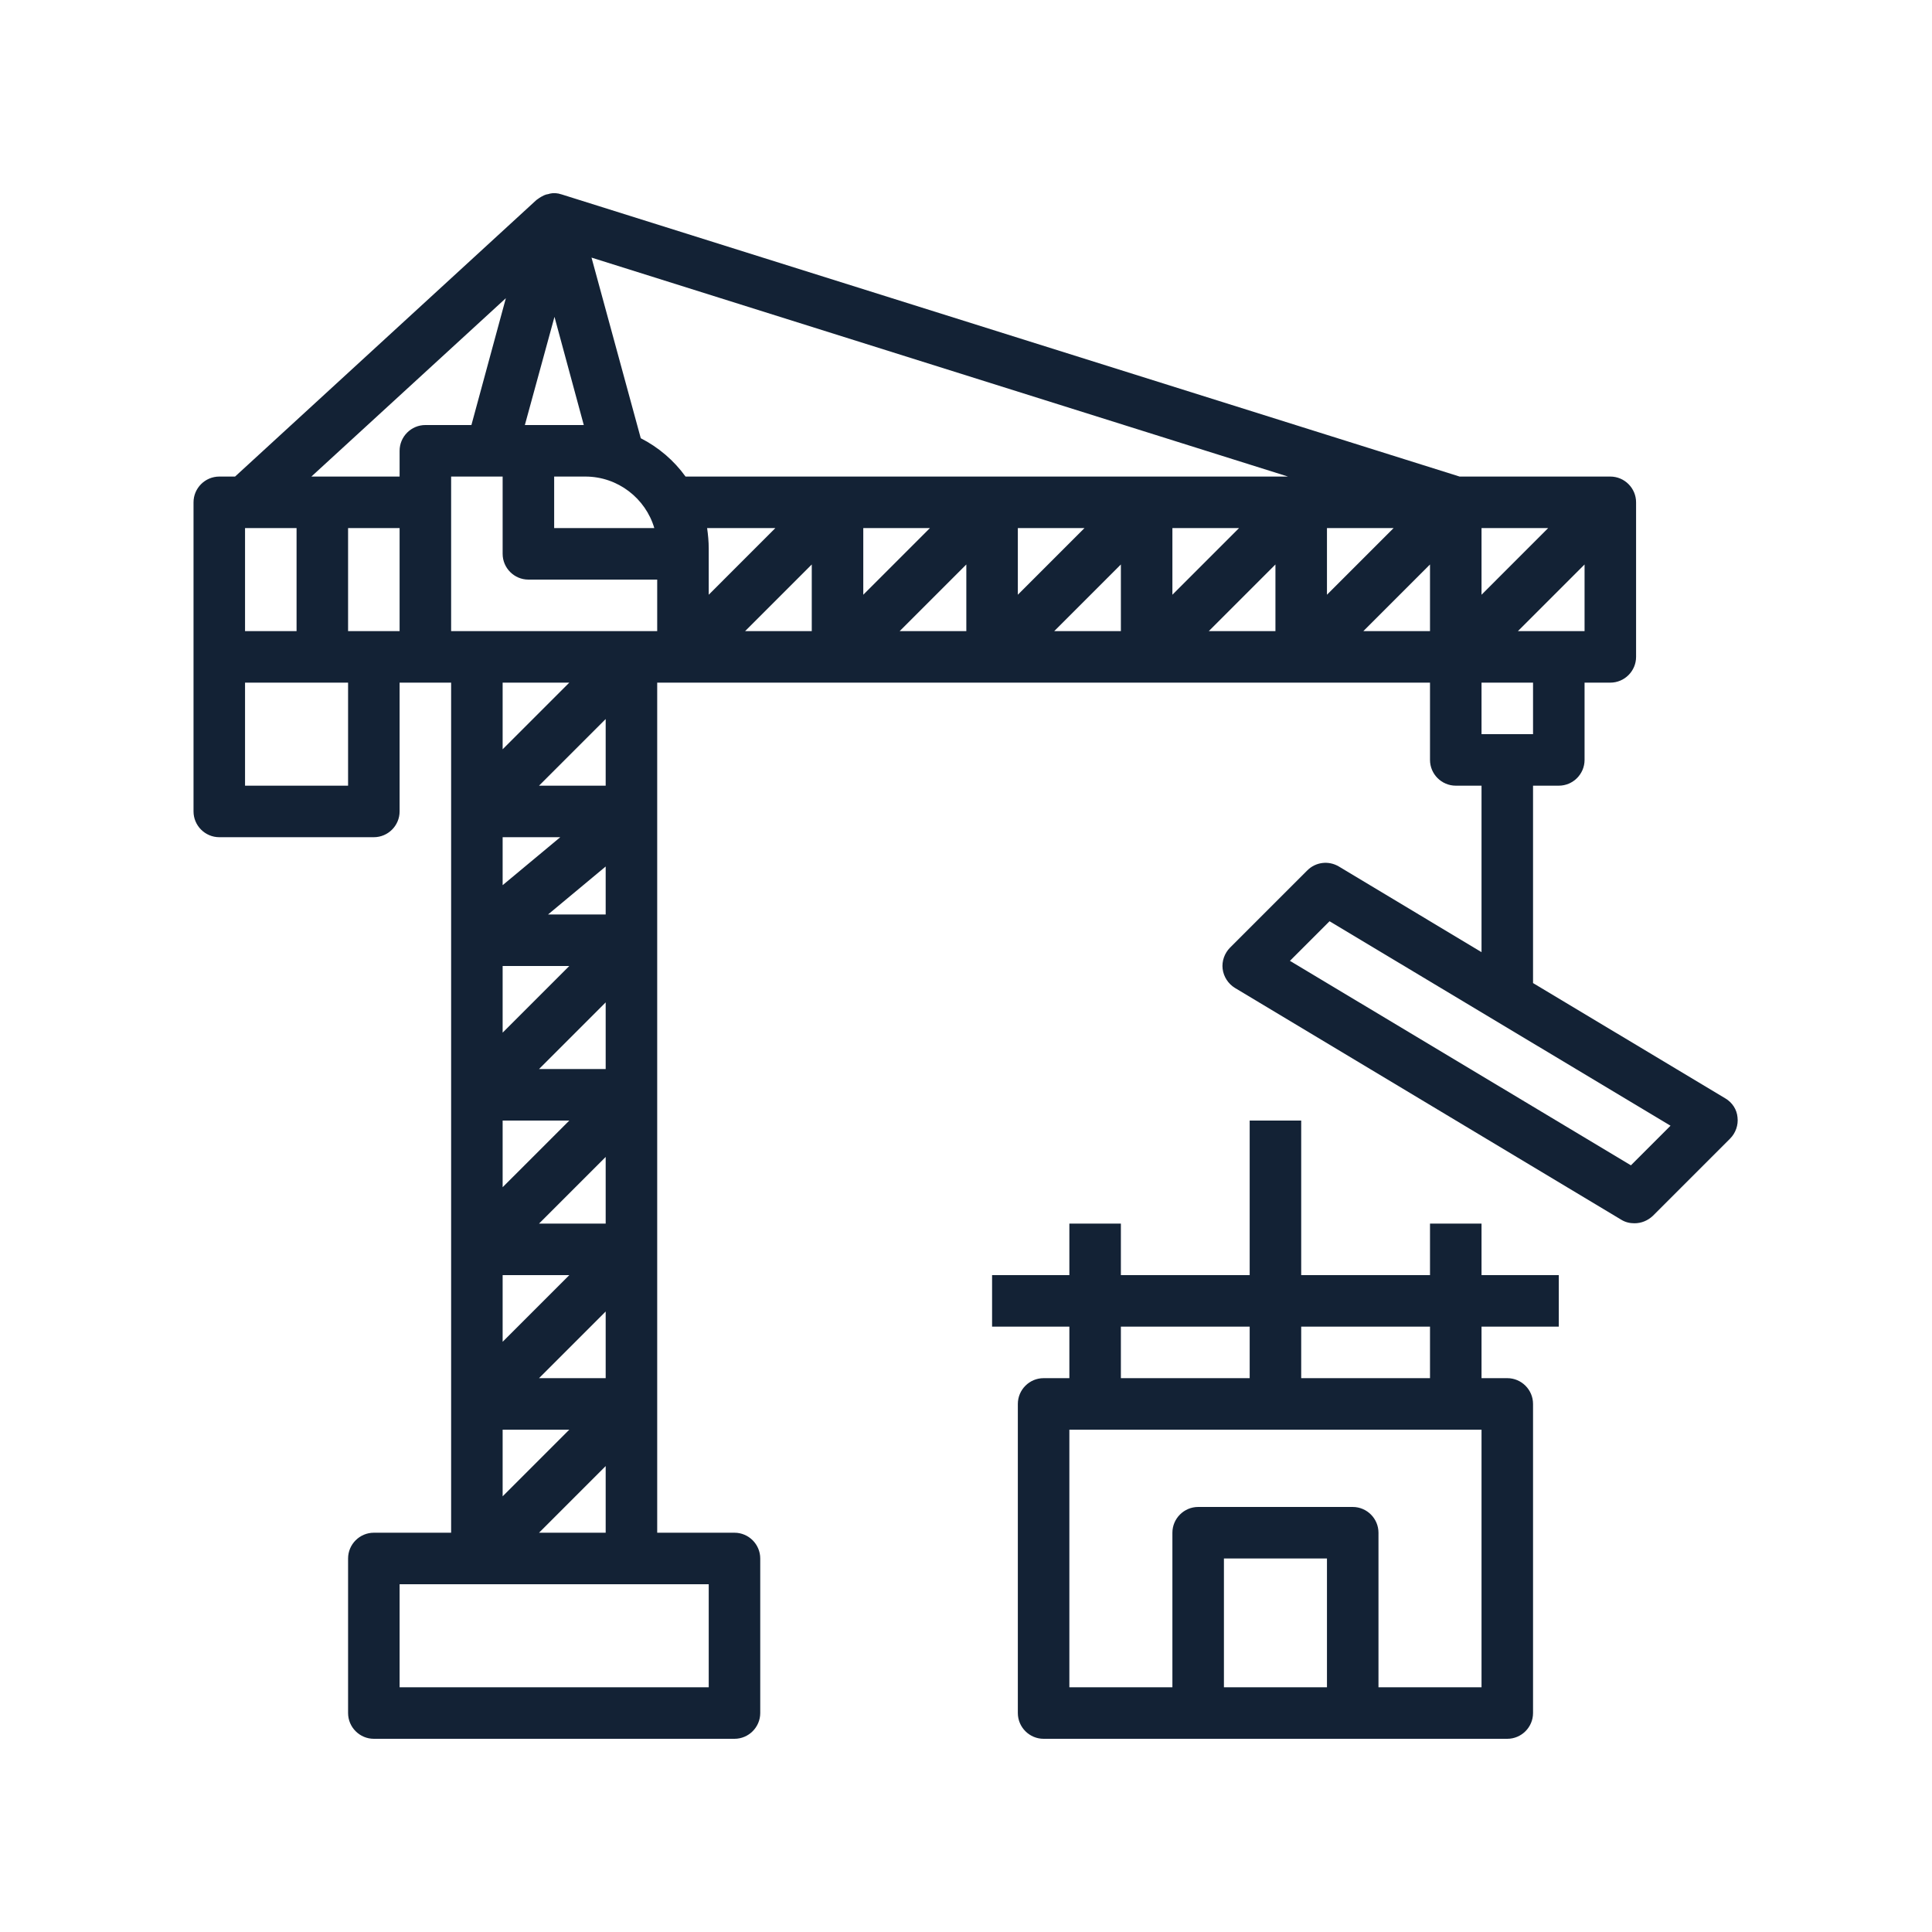 <svg xmlns="http://www.w3.org/2000/svg" xmlns:xlink="http://www.w3.org/1999/xlink" width="1080" viewBox="0 0 810 810" height="1080" preserveAspectRatio="xMidYMid meet"><path fill="rgb(7.449%, 13.329%, 20.779%)" d="M 621.137 513 L 599.535 513 L 599.535 534.602 L 545.535 534.602 L 545.535 469.801 L 523.934 469.801 L 523.934 534.602 L 469.934 534.602 L 469.934 513 L 448.336 513 L 448.336 534.602 L 415.934 534.602 L 415.934 556.199 L 448.336 556.199 L 448.336 577.801 L 437.535 577.801 C 431.594 577.801 426.734 582.66 426.734 588.602 L 426.734 718.199 C 426.734 724.141 431.594 729 437.535 729 L 631.934 729 C 637.875 729 642.734 724.141 642.734 718.199 L 642.734 588.602 C 642.734 582.66 637.875 577.801 631.934 577.801 L 621.137 577.801 L 621.137 556.199 L 653.535 556.199 L 653.535 534.602 L 621.137 534.602 Z M 469.934 556.199 L 523.934 556.199 L 523.934 577.801 L 469.934 577.801 Z M 556.336 707.398 L 513.137 707.398 L 513.137 653.398 L 556.336 653.398 Z M 621.137 707.398 L 577.934 707.398 L 577.934 642.602 C 577.934 636.66 573.074 631.801 567.137 631.801 L 502.336 631.801 C 496.395 631.801 491.535 636.66 491.535 642.602 L 491.535 707.398 L 448.336 707.398 L 448.336 599.398 L 621.137 599.398 Z M 599.535 577.801 L 545.535 577.801 L 545.535 556.199 L 599.535 556.199 Z M 599.535 577.801 " fill-opacity="1" fill-rule="nonzero"></path><path fill="rgb(7.449%, 13.329%, 20.779%)" d="M 723.328 460.484 L 642.734 412.156 L 642.734 329.398 L 653.535 329.398 C 659.477 329.398 664.336 324.539 664.336 318.602 L 664.336 286.199 L 675.137 286.199 C 681.074 286.199 685.934 281.34 685.934 275.398 L 685.934 210.602 C 685.934 204.66 681.074 199.801 675.137 199.801 L 611.953 199.801 L 235.574 81.539 C 235.172 81.406 234.629 81.27 234.09 81.137 C 234.09 81.137 233.953 81.137 233.953 81.137 C 233.414 81 233.012 81 232.469 81 C 232.469 81 232.336 81 232.336 81 C 232.199 81 232.066 81 232.066 81 C 231.66 81 231.254 81 230.852 81.137 C 230.715 81.137 230.445 81.137 230.309 81.27 C 229.906 81.406 229.5 81.406 229.094 81.539 C 228.961 81.539 228.824 81.539 228.691 81.676 C 228.148 81.809 227.746 82.082 227.203 82.352 C 227.07 82.352 227.07 82.484 226.934 82.484 C 226.531 82.754 226.262 82.891 225.855 83.16 C 225.719 83.297 225.586 83.43 225.449 83.43 C 225.316 83.566 225.18 83.699 224.91 83.836 L 98.551 199.801 L 91.934 199.801 C 85.996 199.801 81.137 204.66 81.137 210.602 L 81.137 340.199 C 81.137 346.141 85.996 351 91.934 351 L 156.734 351 C 162.676 351 167.535 346.141 167.535 340.199 L 167.535 286.199 L 189.137 286.199 L 189.137 642.602 L 156.734 642.602 C 150.797 642.602 145.934 647.461 145.934 653.398 L 145.934 718.199 C 145.934 724.141 150.797 729 156.734 729 L 307.934 729 C 313.875 729 318.734 724.141 318.734 718.199 L 318.734 653.398 C 318.734 647.461 313.875 642.602 307.934 642.602 L 275.535 642.602 L 275.535 286.199 L 599.535 286.199 L 599.535 318.602 C 599.535 324.539 604.395 329.398 610.336 329.398 L 621.137 329.398 L 621.137 399.195 L 561.328 363.285 C 557.012 360.719 551.609 361.395 548.102 364.906 L 515.699 397.305 C 513.406 399.602 512.191 402.977 512.594 406.215 C 513 409.457 514.891 412.426 517.727 414.18 L 679.727 511.379 C 681.48 512.461 683.371 512.863 685.262 512.863 C 688.094 512.863 690.797 511.785 692.953 509.762 L 725.355 477.359 C 727.648 475.066 728.863 471.691 728.461 468.449 C 728.191 465.211 726.301 462.238 723.328 460.484 Z M 642.734 307.801 L 621.137 307.801 L 621.137 286.199 L 642.734 286.199 Z M 244.754 178.199 L 220.051 178.199 L 232.469 132.84 Z M 232.336 199.801 L 245.43 199.801 C 259.066 199.801 270.676 208.98 274.32 221.398 L 232.336 221.398 Z M 296.461 221.398 L 325.078 221.398 L 297.137 249.344 L 297.137 230.039 C 297.137 227.07 296.863 224.234 296.461 221.398 Z M 621.137 221.398 L 649.078 221.398 L 621.137 249.344 Z M 556.336 221.398 L 584.281 221.398 L 556.336 249.344 Z M 491.535 221.398 L 519.48 221.398 L 491.535 249.344 Z M 426.734 221.398 L 454.68 221.398 L 426.734 249.344 Z M 361.934 221.398 L 389.879 221.398 L 361.934 249.344 Z M 340.336 236.656 L 340.336 264.602 L 312.391 264.602 Z M 405.137 236.656 L 405.137 264.602 L 377.191 264.602 Z M 469.934 236.656 L 469.934 264.602 L 441.988 264.602 Z M 534.734 236.656 L 534.734 264.602 L 506.789 264.602 Z M 599.535 236.656 L 599.535 264.602 L 571.59 264.602 Z M 636.391 264.602 L 664.336 236.656 L 664.336 264.602 Z M 287.414 199.801 C 282.555 193.051 276.074 187.516 268.648 183.734 L 247.996 108 L 540 199.801 Z M 212.086 125.012 L 197.641 178.199 L 178.336 178.199 C 172.395 178.199 167.535 183.059 167.535 189 L 167.535 199.801 L 130.547 199.801 Z M 102.734 221.398 L 124.336 221.398 L 124.336 264.602 L 102.734 264.602 Z M 145.934 221.398 L 167.535 221.398 L 167.535 264.602 L 145.934 264.602 Z M 145.934 329.398 L 102.734 329.398 L 102.734 286.199 L 145.934 286.199 Z M 238.68 286.199 L 210.734 314.145 L 210.734 286.199 Z M 253.934 513 L 225.988 513 L 253.934 485.055 Z M 210.734 469.801 L 238.68 469.801 L 210.734 497.746 Z M 210.734 405 L 238.68 405 L 210.734 432.945 Z M 210.734 534.602 L 238.68 534.602 L 210.734 562.547 Z M 253.934 448.199 L 225.988 448.199 L 253.934 420.254 Z M 253.934 383.398 L 229.77 383.398 L 253.934 363.285 Z M 210.734 371.113 L 210.734 351 L 234.898 351 Z M 210.734 599.398 L 238.68 599.398 L 210.734 627.344 Z M 225.988 577.801 L 253.934 549.855 L 253.934 577.801 Z M 253.934 329.398 L 225.988 329.398 L 253.934 301.457 Z M 297.137 707.398 L 167.535 707.398 L 167.535 664.199 L 297.137 664.199 Z M 225.988 642.602 L 253.934 614.656 L 253.934 642.602 Z M 189.137 264.602 L 189.137 199.801 L 210.734 199.801 L 210.734 232.199 C 210.734 238.141 215.594 243 221.535 243 L 275.535 243 L 275.535 264.602 Z M 683.773 488.566 L 540.809 402.84 L 557.414 386.234 L 700.379 471.961 Z M 683.773 488.566 " fill-opacity="1" fill-rule="nonzero"></path></svg>